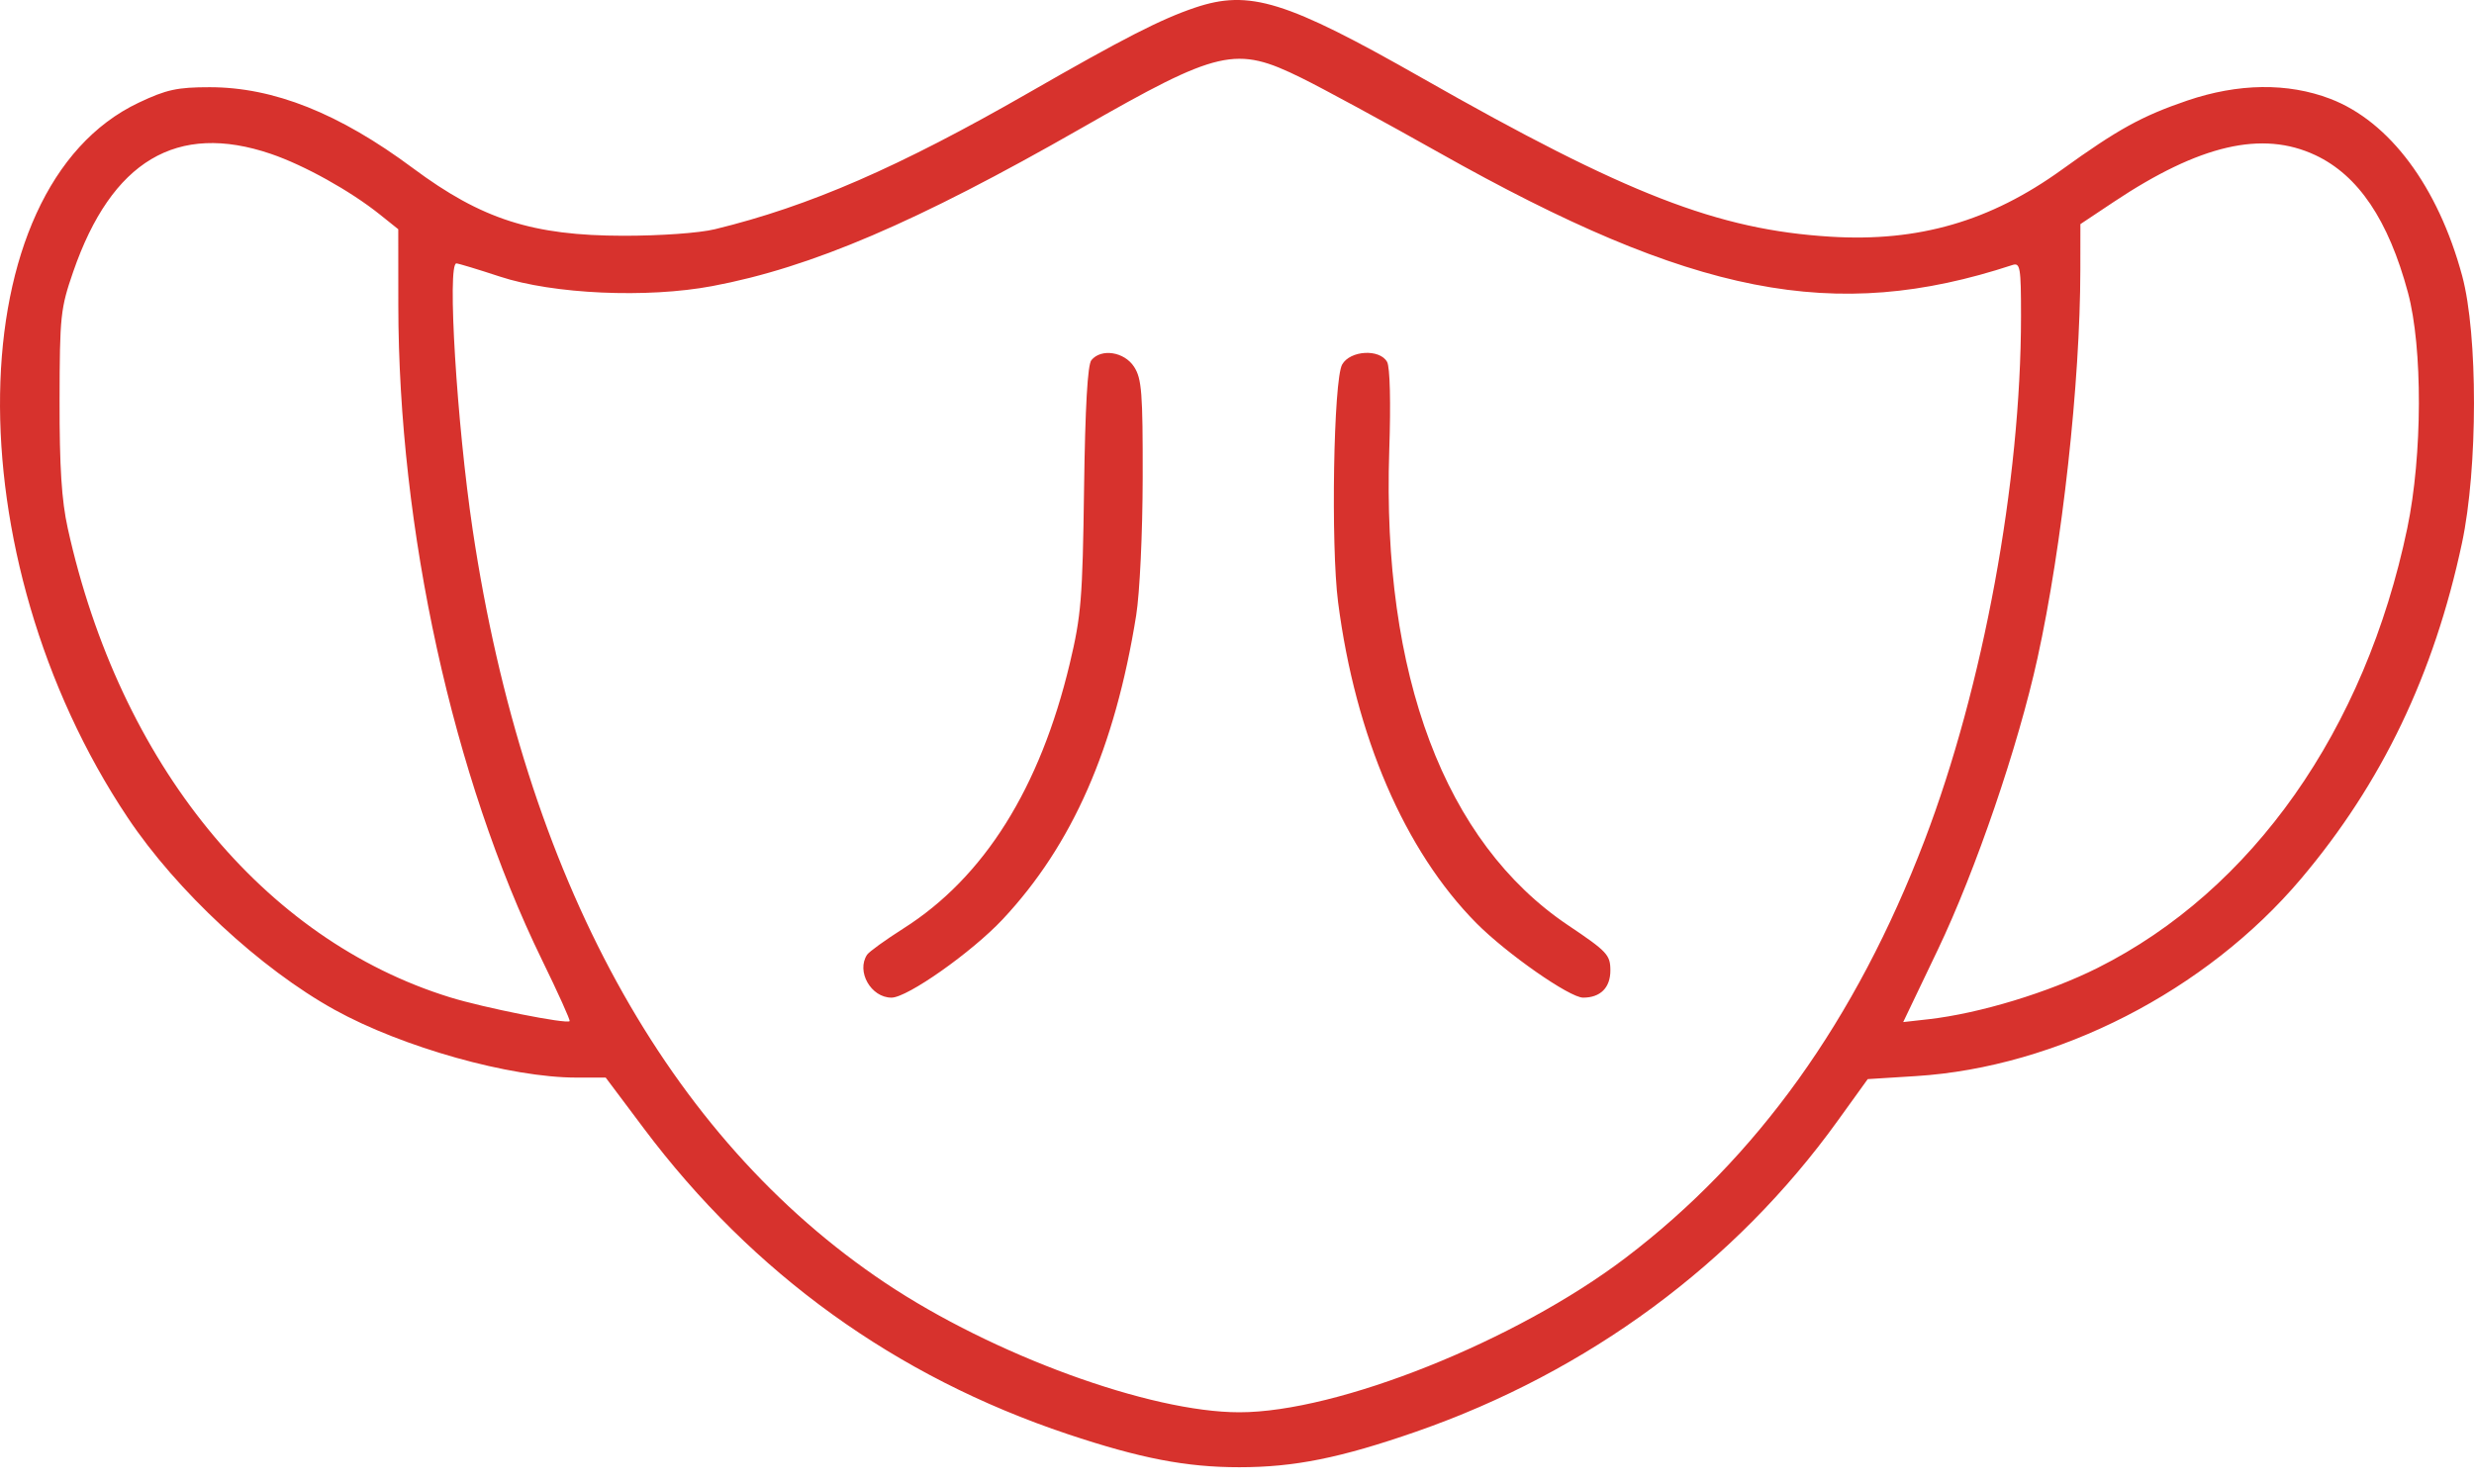 <?xml version="1.0" encoding="UTF-8"?> <svg xmlns="http://www.w3.org/2000/svg" width="50" height="30" viewBox="0 0 50 30" fill="none"> <path fill-rule="evenodd" clip-rule="evenodd" d="M24.147 0.156C23.461 0.388 22.707 0.774 20.797 1.871C18.168 3.381 16.355 4.17 14.448 4.634C14.134 4.711 13.342 4.767 12.598 4.766C10.765 4.764 9.737 4.434 8.349 3.402C6.853 2.289 5.531 1.763 4.237 1.763C3.584 1.763 3.364 1.81 2.805 2.075C-0.838 3.797 -0.953 11.239 2.581 16.529C3.573 18.014 5.263 19.583 6.762 20.413C8.136 21.173 10.314 21.784 11.649 21.784H12.241L13.009 22.808C15.212 25.745 18.096 27.827 21.579 28.992C23.047 29.482 23.972 29.661 25.047 29.661C26.161 29.661 27.093 29.473 28.623 28.941C32.096 27.732 35.067 25.539 37.141 22.656L37.747 21.815L38.721 21.754C41.578 21.575 44.587 20.033 46.502 17.767C48.137 15.833 49.19 13.637 49.757 10.979C50.079 9.467 50.081 6.764 49.761 5.576C49.273 3.771 48.292 2.455 47.094 1.997C46.236 1.669 45.238 1.682 44.205 2.033C43.288 2.346 42.804 2.612 41.669 3.431C40.222 4.474 38.772 4.894 36.997 4.785C34.716 4.645 32.878 3.931 28.742 1.578C25.988 0.011 25.251 -0.217 24.147 0.156ZM26.302 1.575C26.739 1.79 27.989 2.469 29.079 3.083C34.218 5.979 37.074 6.539 40.67 5.358C40.829 5.305 40.845 5.398 40.845 6.397C40.844 9.74 40.082 13.883 38.896 16.988C37.508 20.621 35.51 23.411 32.848 25.432C30.637 27.11 27.035 28.55 25.047 28.55C23.24 28.55 20.074 27.393 17.893 25.936C13.485 22.99 10.604 17.73 9.553 10.711C9.232 8.564 9.034 5.322 9.224 5.325C9.265 5.326 9.659 5.445 10.099 5.59C11.179 5.947 13.079 6.032 14.398 5.783C16.395 5.407 18.526 4.495 21.847 2.595C24.643 0.995 24.973 0.92 26.302 1.575ZM5.476 3.111C6.148 3.34 7.078 3.857 7.674 4.334L8.049 4.634L8.05 6.165C8.053 10.697 9.154 15.716 10.954 19.406C11.278 20.069 11.529 20.626 11.512 20.643C11.45 20.706 9.772 20.371 9.094 20.161C5.318 18.993 2.418 15.433 1.369 10.678C1.245 10.118 1.202 9.441 1.204 8.101C1.207 6.384 1.222 6.239 1.48 5.492C2.256 3.25 3.575 2.464 5.476 3.111ZM46.795 3.137C47.663 3.546 48.27 4.447 48.665 5.914C48.965 7.027 48.959 9.205 48.652 10.676C47.8 14.76 45.521 17.998 42.395 19.566C41.404 20.063 40.004 20.488 38.979 20.604L38.464 20.662L39.16 19.207C39.929 17.599 40.788 15.086 41.179 13.301C41.679 11.024 42.041 7.734 42.044 5.458L42.045 4.531L42.719 4.082C44.456 2.925 45.72 2.632 46.795 3.137ZM22.057 7.281C21.98 7.375 21.932 8.226 21.909 9.881C21.879 12.107 21.851 12.445 21.62 13.415C21.018 15.936 19.888 17.736 18.258 18.77C17.895 19.001 17.565 19.239 17.524 19.3C17.301 19.638 17.602 20.168 18.018 20.168C18.338 20.168 19.64 19.25 20.264 18.585C21.673 17.081 22.532 15.124 22.962 12.443C23.035 11.987 23.092 10.776 23.094 9.662C23.097 7.939 23.075 7.653 22.92 7.415C22.723 7.111 22.256 7.038 22.057 7.281ZM27.125 7.369C26.951 7.676 26.894 11.022 27.043 12.175C27.394 14.887 28.39 17.199 29.838 18.662C30.45 19.279 31.723 20.168 31.995 20.168C32.344 20.168 32.546 19.967 32.546 19.619C32.546 19.303 32.483 19.236 31.689 18.703C29.2 17.03 27.927 13.647 28.077 9.109C28.11 8.141 28.092 7.422 28.034 7.317C27.885 7.048 27.287 7.082 27.125 7.369Z" fill="#D7322D"></path> </svg> 